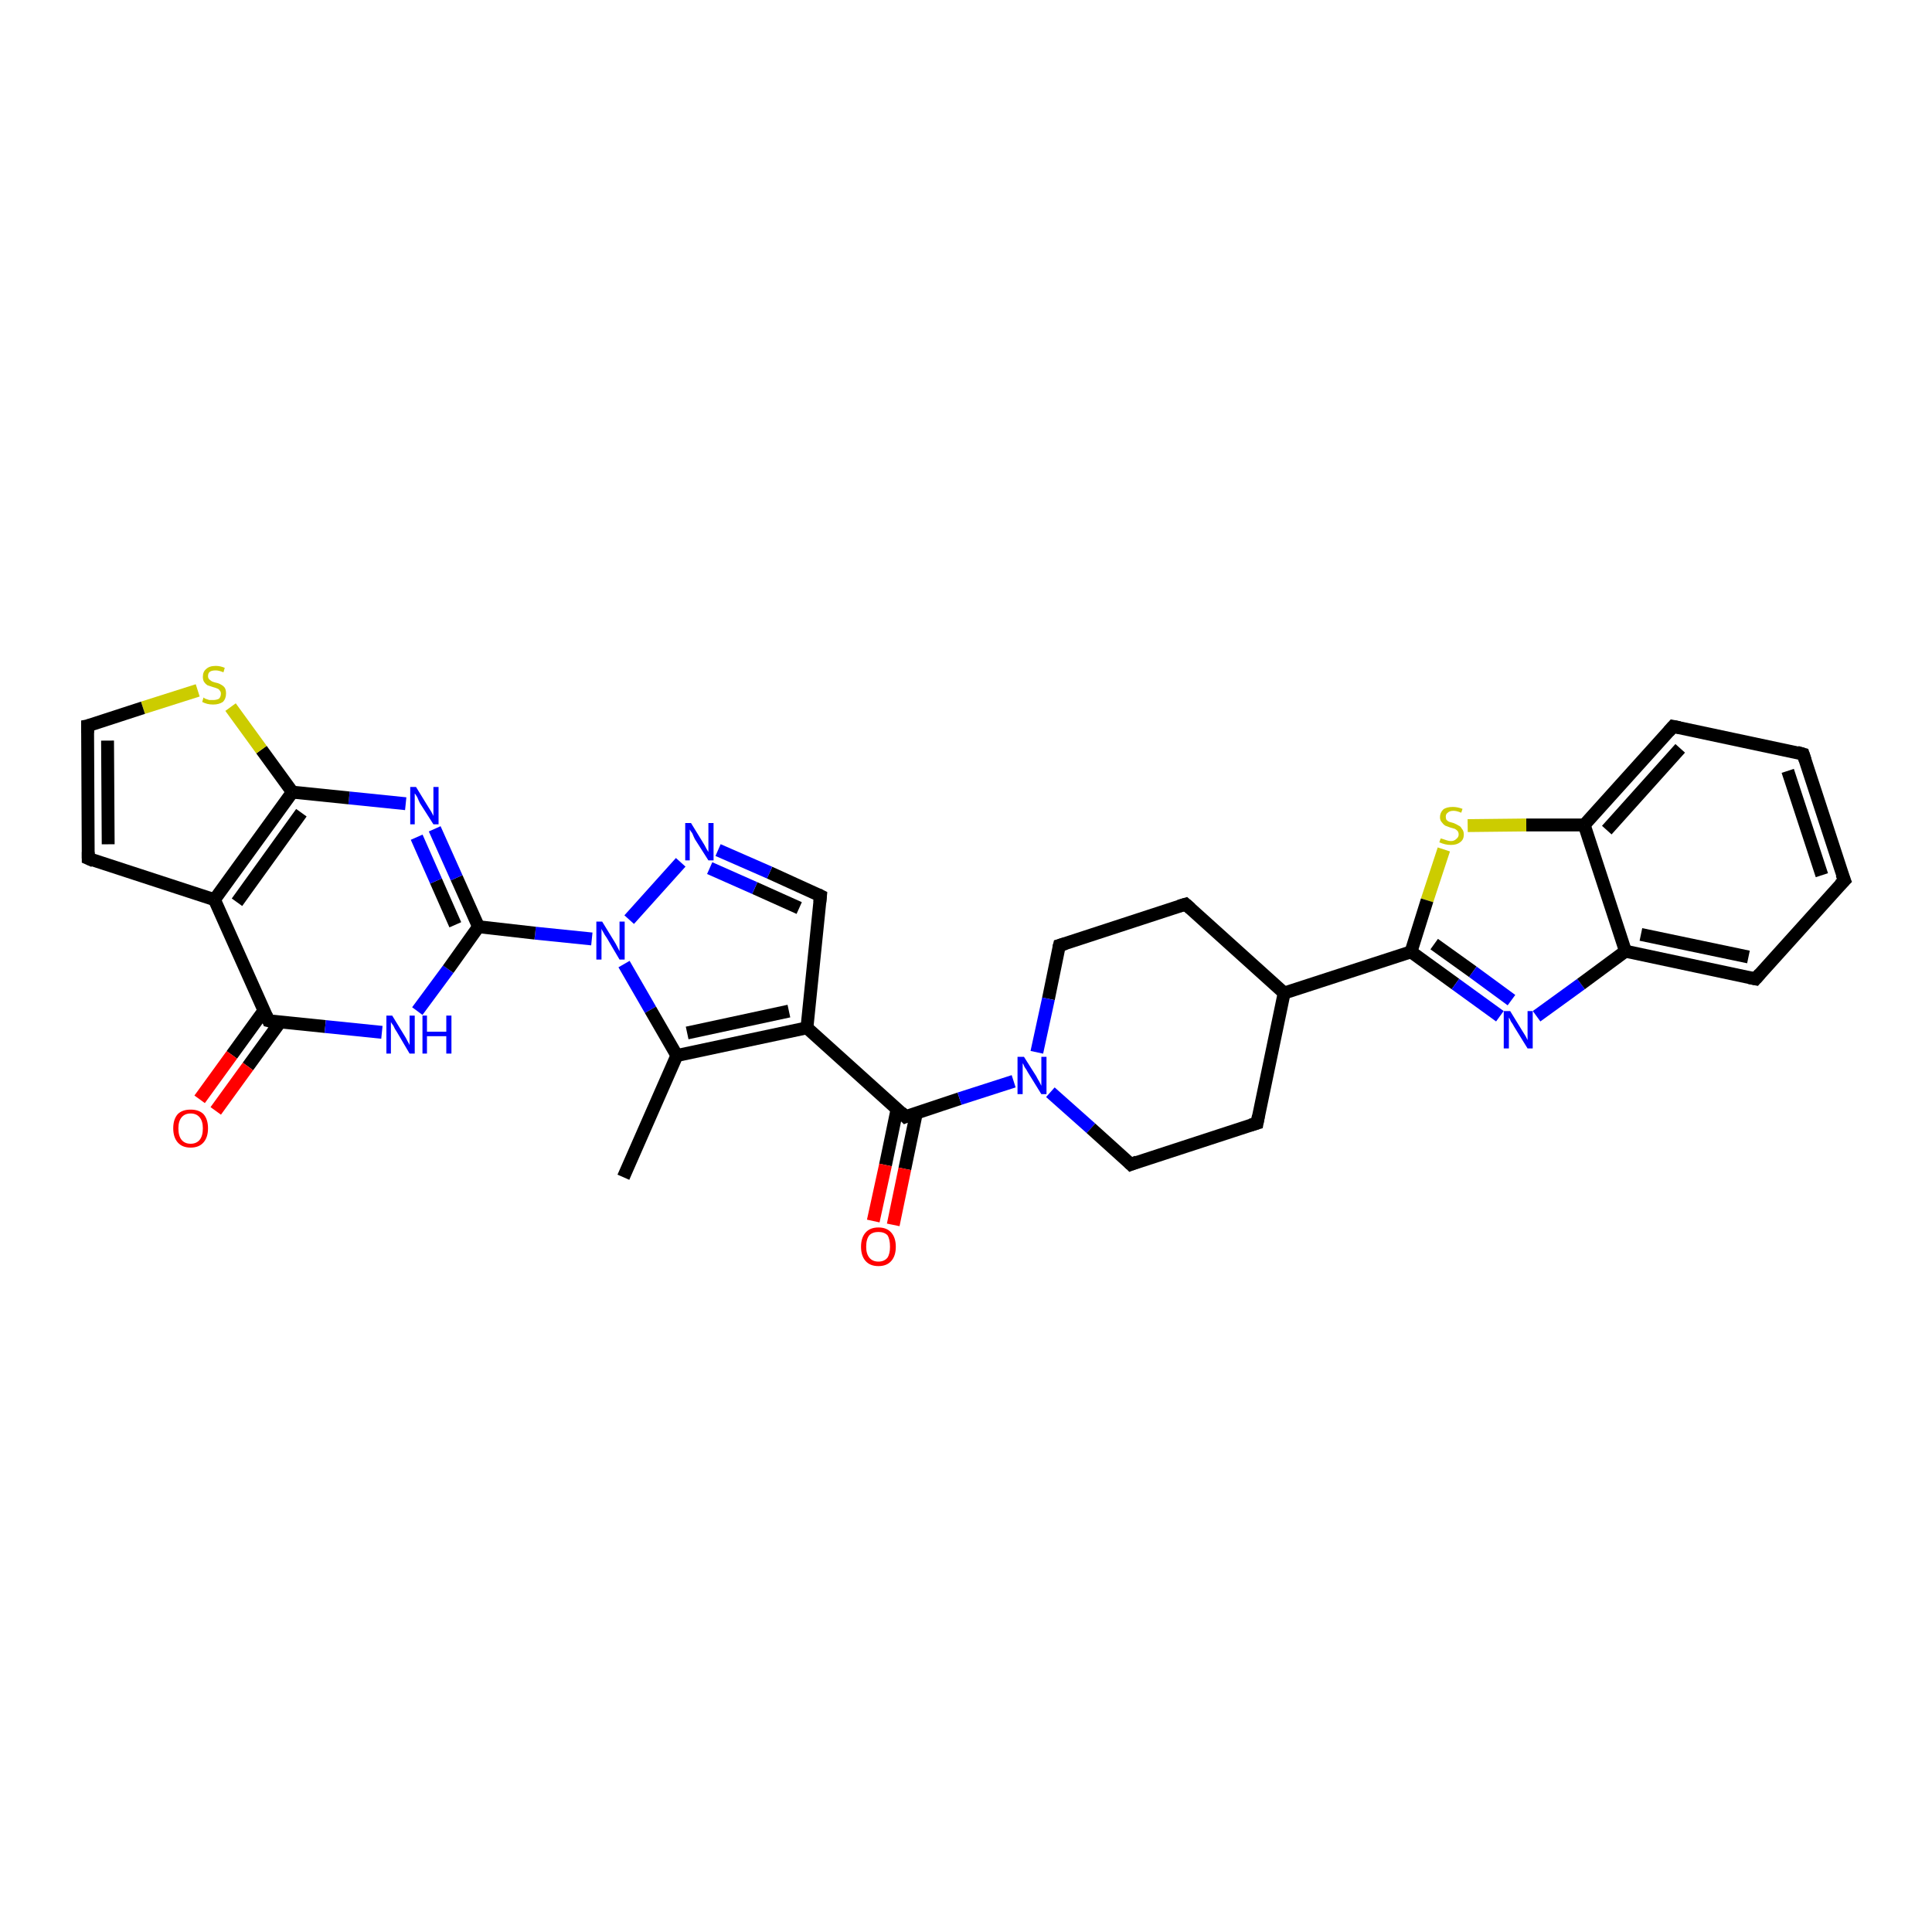 <?xml version='1.0' encoding='iso-8859-1'?>
<svg version='1.1' baseProfile='full'
              xmlns='http://www.w3.org/2000/svg'
                      xmlns:rdkit='http://www.rdkit.org/xml'
                      xmlns:xlink='http://www.w3.org/1999/xlink'
                  xml:space='preserve'
width='300px' height='300px' viewBox='0 0 300 300'>
<!-- END OF HEADER -->
<rect style='opacity:1.0;fill:#FFFFFF;stroke:none' width='300.0' height='300.0' x='0.0' y='0.0'> </rect>
<path class='bond-0 atom-0 atom-1' d='M 96.8,182.8 L 105.1,163.9' style='fill:none;fill-rule:evenodd;stroke:#000000;stroke-width:2.0px;stroke-linecap:butt;stroke-linejoin:miter;stroke-opacity:1' />
<path class='bond-1 atom-1 atom-2' d='M 105.1,163.9 L 125.3,159.6' style='fill:none;fill-rule:evenodd;stroke:#000000;stroke-width:2.0px;stroke-linecap:butt;stroke-linejoin:miter;stroke-opacity:1' />
<path class='bond-1 atom-1 atom-2' d='M 106.7,160.4 L 122.5,157.0' style='fill:none;fill-rule:evenodd;stroke:#000000;stroke-width:2.0px;stroke-linecap:butt;stroke-linejoin:miter;stroke-opacity:1' />
<path class='bond-2 atom-2 atom-3' d='M 125.3,159.6 L 140.6,173.4' style='fill:none;fill-rule:evenodd;stroke:#000000;stroke-width:2.0px;stroke-linecap:butt;stroke-linejoin:miter;stroke-opacity:1' />
<path class='bond-3 atom-3 atom-4' d='M 139.3,172.2 L 137.5,180.9' style='fill:none;fill-rule:evenodd;stroke:#000000;stroke-width:2.0px;stroke-linecap:butt;stroke-linejoin:miter;stroke-opacity:1' />
<path class='bond-3 atom-3 atom-4' d='M 137.5,180.9 L 135.6,189.6' style='fill:none;fill-rule:evenodd;stroke:#FF0000;stroke-width:2.0px;stroke-linecap:butt;stroke-linejoin:miter;stroke-opacity:1' />
<path class='bond-3 atom-3 atom-4' d='M 142.3,172.8 L 140.5,181.5' style='fill:none;fill-rule:evenodd;stroke:#000000;stroke-width:2.0px;stroke-linecap:butt;stroke-linejoin:miter;stroke-opacity:1' />
<path class='bond-3 atom-3 atom-4' d='M 140.5,181.5 L 138.7,190.2' style='fill:none;fill-rule:evenodd;stroke:#FF0000;stroke-width:2.0px;stroke-linecap:butt;stroke-linejoin:miter;stroke-opacity:1' />
<path class='bond-4 atom-3 atom-5' d='M 140.6,173.4 L 149.0,170.6' style='fill:none;fill-rule:evenodd;stroke:#000000;stroke-width:2.0px;stroke-linecap:butt;stroke-linejoin:miter;stroke-opacity:1' />
<path class='bond-4 atom-3 atom-5' d='M 149.0,170.6 L 157.4,167.9' style='fill:none;fill-rule:evenodd;stroke:#0000FF;stroke-width:2.0px;stroke-linecap:butt;stroke-linejoin:miter;stroke-opacity:1' />
<path class='bond-5 atom-5 atom-6' d='M 163.1,169.6 L 169.4,175.2' style='fill:none;fill-rule:evenodd;stroke:#0000FF;stroke-width:2.0px;stroke-linecap:butt;stroke-linejoin:miter;stroke-opacity:1' />
<path class='bond-5 atom-5 atom-6' d='M 169.4,175.2 L 175.6,180.8' style='fill:none;fill-rule:evenodd;stroke:#000000;stroke-width:2.0px;stroke-linecap:butt;stroke-linejoin:miter;stroke-opacity:1' />
<path class='bond-6 atom-6 atom-7' d='M 175.6,180.8 L 195.2,174.4' style='fill:none;fill-rule:evenodd;stroke:#000000;stroke-width:2.0px;stroke-linecap:butt;stroke-linejoin:miter;stroke-opacity:1' />
<path class='bond-7 atom-7 atom-8' d='M 195.2,174.4 L 199.4,154.2' style='fill:none;fill-rule:evenodd;stroke:#000000;stroke-width:2.0px;stroke-linecap:butt;stroke-linejoin:miter;stroke-opacity:1' />
<path class='bond-8 atom-8 atom-9' d='M 199.4,154.2 L 219.1,147.8' style='fill:none;fill-rule:evenodd;stroke:#000000;stroke-width:2.0px;stroke-linecap:butt;stroke-linejoin:miter;stroke-opacity:1' />
<path class='bond-9 atom-9 atom-10' d='M 219.1,147.8 L 226.0,152.8' style='fill:none;fill-rule:evenodd;stroke:#000000;stroke-width:2.0px;stroke-linecap:butt;stroke-linejoin:miter;stroke-opacity:1' />
<path class='bond-9 atom-9 atom-10' d='M 226.0,152.8 L 232.9,157.8' style='fill:none;fill-rule:evenodd;stroke:#0000FF;stroke-width:2.0px;stroke-linecap:butt;stroke-linejoin:miter;stroke-opacity:1' />
<path class='bond-9 atom-9 atom-10' d='M 222.7,146.6 L 228.7,150.9' style='fill:none;fill-rule:evenodd;stroke:#000000;stroke-width:2.0px;stroke-linecap:butt;stroke-linejoin:miter;stroke-opacity:1' />
<path class='bond-9 atom-9 atom-10' d='M 228.7,150.9 L 234.7,155.3' style='fill:none;fill-rule:evenodd;stroke:#0000FF;stroke-width:2.0px;stroke-linecap:butt;stroke-linejoin:miter;stroke-opacity:1' />
<path class='bond-10 atom-10 atom-11' d='M 238.6,157.8 L 245.5,152.8' style='fill:none;fill-rule:evenodd;stroke:#0000FF;stroke-width:2.0px;stroke-linecap:butt;stroke-linejoin:miter;stroke-opacity:1' />
<path class='bond-10 atom-10 atom-11' d='M 245.5,152.8 L 252.4,147.7' style='fill:none;fill-rule:evenodd;stroke:#000000;stroke-width:2.0px;stroke-linecap:butt;stroke-linejoin:miter;stroke-opacity:1' />
<path class='bond-11 atom-11 atom-12' d='M 252.4,147.7 L 272.6,152.0' style='fill:none;fill-rule:evenodd;stroke:#000000;stroke-width:2.0px;stroke-linecap:butt;stroke-linejoin:miter;stroke-opacity:1' />
<path class='bond-11 atom-11 atom-12' d='M 254.8,145.1 L 271.5,148.6' style='fill:none;fill-rule:evenodd;stroke:#000000;stroke-width:2.0px;stroke-linecap:butt;stroke-linejoin:miter;stroke-opacity:1' />
<path class='bond-12 atom-12 atom-13' d='M 272.6,152.0 L 286.4,136.7' style='fill:none;fill-rule:evenodd;stroke:#000000;stroke-width:2.0px;stroke-linecap:butt;stroke-linejoin:miter;stroke-opacity:1' />
<path class='bond-13 atom-13 atom-14' d='M 286.4,136.7 L 280.0,117.1' style='fill:none;fill-rule:evenodd;stroke:#000000;stroke-width:2.0px;stroke-linecap:butt;stroke-linejoin:miter;stroke-opacity:1' />
<path class='bond-13 atom-13 atom-14' d='M 282.9,135.9 L 277.6,119.7' style='fill:none;fill-rule:evenodd;stroke:#000000;stroke-width:2.0px;stroke-linecap:butt;stroke-linejoin:miter;stroke-opacity:1' />
<path class='bond-14 atom-14 atom-15' d='M 280.0,117.1 L 259.8,112.8' style='fill:none;fill-rule:evenodd;stroke:#000000;stroke-width:2.0px;stroke-linecap:butt;stroke-linejoin:miter;stroke-opacity:1' />
<path class='bond-15 atom-15 atom-16' d='M 259.8,112.8 L 246.0,128.1' style='fill:none;fill-rule:evenodd;stroke:#000000;stroke-width:2.0px;stroke-linecap:butt;stroke-linejoin:miter;stroke-opacity:1' />
<path class='bond-15 atom-15 atom-16' d='M 260.9,116.2 L 249.5,128.9' style='fill:none;fill-rule:evenodd;stroke:#000000;stroke-width:2.0px;stroke-linecap:butt;stroke-linejoin:miter;stroke-opacity:1' />
<path class='bond-16 atom-16 atom-17' d='M 246.0,128.1 L 237.0,128.1' style='fill:none;fill-rule:evenodd;stroke:#000000;stroke-width:2.0px;stroke-linecap:butt;stroke-linejoin:miter;stroke-opacity:1' />
<path class='bond-16 atom-16 atom-17' d='M 237.0,128.1 L 227.9,128.2' style='fill:none;fill-rule:evenodd;stroke:#CCCC00;stroke-width:2.0px;stroke-linecap:butt;stroke-linejoin:miter;stroke-opacity:1' />
<path class='bond-17 atom-8 atom-18' d='M 199.4,154.2 L 184.1,140.4' style='fill:none;fill-rule:evenodd;stroke:#000000;stroke-width:2.0px;stroke-linecap:butt;stroke-linejoin:miter;stroke-opacity:1' />
<path class='bond-18 atom-18 atom-19' d='M 184.1,140.4 L 164.5,146.8' style='fill:none;fill-rule:evenodd;stroke:#000000;stroke-width:2.0px;stroke-linecap:butt;stroke-linejoin:miter;stroke-opacity:1' />
<path class='bond-19 atom-2 atom-20' d='M 125.3,159.6 L 127.4,139.1' style='fill:none;fill-rule:evenodd;stroke:#000000;stroke-width:2.0px;stroke-linecap:butt;stroke-linejoin:miter;stroke-opacity:1' />
<path class='bond-20 atom-20 atom-21' d='M 127.4,139.1 L 119.5,135.5' style='fill:none;fill-rule:evenodd;stroke:#000000;stroke-width:2.0px;stroke-linecap:butt;stroke-linejoin:miter;stroke-opacity:1' />
<path class='bond-20 atom-20 atom-21' d='M 119.5,135.5 L 111.5,132.0' style='fill:none;fill-rule:evenodd;stroke:#0000FF;stroke-width:2.0px;stroke-linecap:butt;stroke-linejoin:miter;stroke-opacity:1' />
<path class='bond-20 atom-20 atom-21' d='M 124.1,141.0 L 117.2,137.9' style='fill:none;fill-rule:evenodd;stroke:#000000;stroke-width:2.0px;stroke-linecap:butt;stroke-linejoin:miter;stroke-opacity:1' />
<path class='bond-20 atom-20 atom-21' d='M 117.2,137.9 L 110.2,134.8' style='fill:none;fill-rule:evenodd;stroke:#0000FF;stroke-width:2.0px;stroke-linecap:butt;stroke-linejoin:miter;stroke-opacity:1' />
<path class='bond-21 atom-21 atom-22' d='M 105.7,133.9 L 97.7,142.8' style='fill:none;fill-rule:evenodd;stroke:#0000FF;stroke-width:2.0px;stroke-linecap:butt;stroke-linejoin:miter;stroke-opacity:1' />
<path class='bond-22 atom-22 atom-23' d='M 91.9,145.8 L 83.1,144.9' style='fill:none;fill-rule:evenodd;stroke:#0000FF;stroke-width:2.0px;stroke-linecap:butt;stroke-linejoin:miter;stroke-opacity:1' />
<path class='bond-22 atom-22 atom-23' d='M 83.1,144.9 L 74.3,143.9' style='fill:none;fill-rule:evenodd;stroke:#000000;stroke-width:2.0px;stroke-linecap:butt;stroke-linejoin:miter;stroke-opacity:1' />
<path class='bond-23 atom-23 atom-24' d='M 74.3,143.9 L 70.9,136.3' style='fill:none;fill-rule:evenodd;stroke:#000000;stroke-width:2.0px;stroke-linecap:butt;stroke-linejoin:miter;stroke-opacity:1' />
<path class='bond-23 atom-23 atom-24' d='M 70.9,136.3 L 67.5,128.7' style='fill:none;fill-rule:evenodd;stroke:#0000FF;stroke-width:2.0px;stroke-linecap:butt;stroke-linejoin:miter;stroke-opacity:1' />
<path class='bond-23 atom-23 atom-24' d='M 70.7,143.6 L 67.7,136.8' style='fill:none;fill-rule:evenodd;stroke:#000000;stroke-width:2.0px;stroke-linecap:butt;stroke-linejoin:miter;stroke-opacity:1' />
<path class='bond-23 atom-23 atom-24' d='M 67.7,136.8 L 64.7,130.0' style='fill:none;fill-rule:evenodd;stroke:#0000FF;stroke-width:2.0px;stroke-linecap:butt;stroke-linejoin:miter;stroke-opacity:1' />
<path class='bond-24 atom-24 atom-25' d='M 63.0,124.8 L 54.2,123.9' style='fill:none;fill-rule:evenodd;stroke:#0000FF;stroke-width:2.0px;stroke-linecap:butt;stroke-linejoin:miter;stroke-opacity:1' />
<path class='bond-24 atom-24 atom-25' d='M 54.2,123.9 L 45.4,123.0' style='fill:none;fill-rule:evenodd;stroke:#000000;stroke-width:2.0px;stroke-linecap:butt;stroke-linejoin:miter;stroke-opacity:1' />
<path class='bond-25 atom-25 atom-26' d='M 45.4,123.0 L 40.6,116.4' style='fill:none;fill-rule:evenodd;stroke:#000000;stroke-width:2.0px;stroke-linecap:butt;stroke-linejoin:miter;stroke-opacity:1' />
<path class='bond-25 atom-25 atom-26' d='M 40.6,116.4 L 35.8,109.8' style='fill:none;fill-rule:evenodd;stroke:#CCCC00;stroke-width:2.0px;stroke-linecap:butt;stroke-linejoin:miter;stroke-opacity:1' />
<path class='bond-26 atom-26 atom-27' d='M 30.7,107.2 L 22.2,109.9' style='fill:none;fill-rule:evenodd;stroke:#CCCC00;stroke-width:2.0px;stroke-linecap:butt;stroke-linejoin:miter;stroke-opacity:1' />
<path class='bond-26 atom-26 atom-27' d='M 22.2,109.9 L 13.6,112.7' style='fill:none;fill-rule:evenodd;stroke:#000000;stroke-width:2.0px;stroke-linecap:butt;stroke-linejoin:miter;stroke-opacity:1' />
<path class='bond-27 atom-27 atom-28' d='M 13.6,112.7 L 13.7,133.3' style='fill:none;fill-rule:evenodd;stroke:#000000;stroke-width:2.0px;stroke-linecap:butt;stroke-linejoin:miter;stroke-opacity:1' />
<path class='bond-27 atom-27 atom-28' d='M 16.7,115.0 L 16.8,131.1' style='fill:none;fill-rule:evenodd;stroke:#000000;stroke-width:2.0px;stroke-linecap:butt;stroke-linejoin:miter;stroke-opacity:1' />
<path class='bond-28 atom-28 atom-29' d='M 13.7,133.3 L 33.3,139.7' style='fill:none;fill-rule:evenodd;stroke:#000000;stroke-width:2.0px;stroke-linecap:butt;stroke-linejoin:miter;stroke-opacity:1' />
<path class='bond-29 atom-29 atom-30' d='M 33.3,139.7 L 41.7,158.5' style='fill:none;fill-rule:evenodd;stroke:#000000;stroke-width:2.0px;stroke-linecap:butt;stroke-linejoin:miter;stroke-opacity:1' />
<path class='bond-30 atom-30 atom-31' d='M 41.0,156.9 L 36.0,163.8' style='fill:none;fill-rule:evenodd;stroke:#000000;stroke-width:2.0px;stroke-linecap:butt;stroke-linejoin:miter;stroke-opacity:1' />
<path class='bond-30 atom-30 atom-31' d='M 36.0,163.8 L 31.0,170.7' style='fill:none;fill-rule:evenodd;stroke:#FF0000;stroke-width:2.0px;stroke-linecap:butt;stroke-linejoin:miter;stroke-opacity:1' />
<path class='bond-30 atom-30 atom-31' d='M 43.5,158.7 L 38.5,165.6' style='fill:none;fill-rule:evenodd;stroke:#000000;stroke-width:2.0px;stroke-linecap:butt;stroke-linejoin:miter;stroke-opacity:1' />
<path class='bond-30 atom-30 atom-31' d='M 38.5,165.6 L 33.5,172.5' style='fill:none;fill-rule:evenodd;stroke:#FF0000;stroke-width:2.0px;stroke-linecap:butt;stroke-linejoin:miter;stroke-opacity:1' />
<path class='bond-31 atom-30 atom-32' d='M 41.7,158.5 L 50.5,159.4' style='fill:none;fill-rule:evenodd;stroke:#000000;stroke-width:2.0px;stroke-linecap:butt;stroke-linejoin:miter;stroke-opacity:1' />
<path class='bond-31 atom-30 atom-32' d='M 50.5,159.4 L 59.3,160.3' style='fill:none;fill-rule:evenodd;stroke:#0000FF;stroke-width:2.0px;stroke-linecap:butt;stroke-linejoin:miter;stroke-opacity:1' />
<path class='bond-32 atom-22 atom-1' d='M 96.9,149.7 L 101.0,156.8' style='fill:none;fill-rule:evenodd;stroke:#0000FF;stroke-width:2.0px;stroke-linecap:butt;stroke-linejoin:miter;stroke-opacity:1' />
<path class='bond-32 atom-22 atom-1' d='M 101.0,156.8 L 105.1,163.9' style='fill:none;fill-rule:evenodd;stroke:#000000;stroke-width:2.0px;stroke-linecap:butt;stroke-linejoin:miter;stroke-opacity:1' />
<path class='bond-33 atom-32 atom-23' d='M 64.8,157.0 L 69.6,150.5' style='fill:none;fill-rule:evenodd;stroke:#0000FF;stroke-width:2.0px;stroke-linecap:butt;stroke-linejoin:miter;stroke-opacity:1' />
<path class='bond-33 atom-32 atom-23' d='M 69.6,150.5 L 74.3,143.9' style='fill:none;fill-rule:evenodd;stroke:#000000;stroke-width:2.0px;stroke-linecap:butt;stroke-linejoin:miter;stroke-opacity:1' />
<path class='bond-34 atom-19 atom-5' d='M 164.5,146.8 L 162.8,155.1' style='fill:none;fill-rule:evenodd;stroke:#000000;stroke-width:2.0px;stroke-linecap:butt;stroke-linejoin:miter;stroke-opacity:1' />
<path class='bond-34 atom-19 atom-5' d='M 162.8,155.1 L 161.0,163.4' style='fill:none;fill-rule:evenodd;stroke:#0000FF;stroke-width:2.0px;stroke-linecap:butt;stroke-linejoin:miter;stroke-opacity:1' />
<path class='bond-35 atom-29 atom-25' d='M 33.3,139.7 L 45.4,123.0' style='fill:none;fill-rule:evenodd;stroke:#000000;stroke-width:2.0px;stroke-linecap:butt;stroke-linejoin:miter;stroke-opacity:1' />
<path class='bond-35 atom-29 atom-25' d='M 36.8,140.1 L 46.8,126.2' style='fill:none;fill-rule:evenodd;stroke:#000000;stroke-width:2.0px;stroke-linecap:butt;stroke-linejoin:miter;stroke-opacity:1' />
<path class='bond-36 atom-17 atom-9' d='M 224.2,131.9 L 221.6,139.8' style='fill:none;fill-rule:evenodd;stroke:#CCCC00;stroke-width:2.0px;stroke-linecap:butt;stroke-linejoin:miter;stroke-opacity:1' />
<path class='bond-36 atom-17 atom-9' d='M 221.6,139.8 L 219.1,147.8' style='fill:none;fill-rule:evenodd;stroke:#000000;stroke-width:2.0px;stroke-linecap:butt;stroke-linejoin:miter;stroke-opacity:1' />
<path class='bond-37 atom-16 atom-11' d='M 246.0,128.1 L 252.4,147.7' style='fill:none;fill-rule:evenodd;stroke:#000000;stroke-width:2.0px;stroke-linecap:butt;stroke-linejoin:miter;stroke-opacity:1' />
<path d='M 139.9,172.7 L 140.6,173.4 L 141.1,173.2' style='fill:none;stroke:#000000;stroke-width:2.0px;stroke-linecap:butt;stroke-linejoin:miter;stroke-opacity:1;' />
<path d='M 175.3,180.5 L 175.6,180.8 L 176.6,180.4' style='fill:none;stroke:#000000;stroke-width:2.0px;stroke-linecap:butt;stroke-linejoin:miter;stroke-opacity:1;' />
<path d='M 194.2,174.7 L 195.2,174.4 L 195.4,173.3' style='fill:none;stroke:#000000;stroke-width:2.0px;stroke-linecap:butt;stroke-linejoin:miter;stroke-opacity:1;' />
<path d='M 271.6,151.8 L 272.6,152.0 L 273.3,151.2' style='fill:none;stroke:#000000;stroke-width:2.0px;stroke-linecap:butt;stroke-linejoin:miter;stroke-opacity:1;' />
<path d='M 285.7,137.4 L 286.4,136.7 L 286.0,135.7' style='fill:none;stroke:#000000;stroke-width:2.0px;stroke-linecap:butt;stroke-linejoin:miter;stroke-opacity:1;' />
<path d='M 280.3,118.0 L 280.0,117.1 L 279.0,116.8' style='fill:none;stroke:#000000;stroke-width:2.0px;stroke-linecap:butt;stroke-linejoin:miter;stroke-opacity:1;' />
<path d='M 260.8,113.0 L 259.8,112.8 L 259.1,113.6' style='fill:none;stroke:#000000;stroke-width:2.0px;stroke-linecap:butt;stroke-linejoin:miter;stroke-opacity:1;' />
<path d='M 184.9,141.1 L 184.1,140.4 L 183.1,140.7' style='fill:none;stroke:#000000;stroke-width:2.0px;stroke-linecap:butt;stroke-linejoin:miter;stroke-opacity:1;' />
<path d='M 165.5,146.5 L 164.5,146.8 L 164.4,147.2' style='fill:none;stroke:#000000;stroke-width:2.0px;stroke-linecap:butt;stroke-linejoin:miter;stroke-opacity:1;' />
<path d='M 127.3,140.1 L 127.4,139.1 L 127.0,138.9' style='fill:none;stroke:#000000;stroke-width:2.0px;stroke-linecap:butt;stroke-linejoin:miter;stroke-opacity:1;' />
<path d='M 14.1,112.6 L 13.6,112.7 L 13.6,113.8' style='fill:none;stroke:#000000;stroke-width:2.0px;stroke-linecap:butt;stroke-linejoin:miter;stroke-opacity:1;' />
<path d='M 13.7,132.3 L 13.7,133.3 L 14.6,133.7' style='fill:none;stroke:#000000;stroke-width:2.0px;stroke-linecap:butt;stroke-linejoin:miter;stroke-opacity:1;' />
<path d='M 41.3,157.6 L 41.7,158.5 L 42.1,158.6' style='fill:none;stroke:#000000;stroke-width:2.0px;stroke-linecap:butt;stroke-linejoin:miter;stroke-opacity:1;' />
<path class='atom-4' d='M 133.7 193.6
Q 133.7 192.2, 134.4 191.4
Q 135.1 190.6, 136.4 190.6
Q 137.7 190.6, 138.4 191.4
Q 139.1 192.2, 139.1 193.6
Q 139.1 195.0, 138.4 195.8
Q 137.7 196.6, 136.4 196.6
Q 135.1 196.6, 134.4 195.8
Q 133.7 195.0, 133.7 193.6
M 136.4 195.9
Q 137.3 195.9, 137.8 195.3
Q 138.2 194.7, 138.2 193.6
Q 138.2 192.4, 137.8 191.8
Q 137.3 191.3, 136.4 191.3
Q 135.5 191.3, 135.0 191.8
Q 134.5 192.4, 134.5 193.6
Q 134.5 194.7, 135.0 195.3
Q 135.5 195.9, 136.4 195.9
' fill='#FF0000'/>
<path class='atom-5' d='M 159.0 164.1
L 160.9 167.1
Q 161.1 167.5, 161.4 168.0
Q 161.7 168.6, 161.7 168.6
L 161.7 164.1
L 162.5 164.1
L 162.5 169.9
L 161.7 169.9
L 159.6 166.5
Q 159.4 166.1, 159.1 165.7
Q 158.9 165.2, 158.8 165.1
L 158.8 169.9
L 158.0 169.9
L 158.0 164.1
L 159.0 164.1
' fill='#0000FF'/>
<path class='atom-10' d='M 234.5 157.0
L 236.4 160.1
Q 236.6 160.4, 236.9 160.9
Q 237.2 161.5, 237.2 161.5
L 237.2 157.0
L 238.0 157.0
L 238.0 162.8
L 237.2 162.8
L 235.1 159.4
Q 234.9 159.0, 234.6 158.6
Q 234.4 158.1, 234.3 158.0
L 234.3 162.8
L 233.5 162.8
L 233.5 157.0
L 234.5 157.0
' fill='#0000FF'/>
<path class='atom-17' d='M 223.7 130.2
Q 223.8 130.2, 224.1 130.3
Q 224.4 130.4, 224.7 130.5
Q 225.0 130.6, 225.3 130.6
Q 225.8 130.6, 226.1 130.3
Q 226.5 130.0, 226.5 129.6
Q 226.5 129.2, 226.3 129.0
Q 226.1 128.8, 225.9 128.7
Q 225.6 128.6, 225.2 128.5
Q 224.7 128.3, 224.4 128.2
Q 224.1 128.0, 223.9 127.7
Q 223.6 127.4, 223.6 126.9
Q 223.6 126.2, 224.1 125.7
Q 224.6 125.3, 225.6 125.3
Q 226.3 125.3, 227.1 125.6
L 226.9 126.2
Q 226.2 125.9, 225.7 125.9
Q 225.1 125.9, 224.8 126.2
Q 224.5 126.4, 224.5 126.8
Q 224.5 127.1, 224.6 127.3
Q 224.8 127.5, 225.0 127.6
Q 225.3 127.7, 225.7 127.8
Q 226.2 128.0, 226.5 128.2
Q 226.8 128.3, 227.0 128.7
Q 227.3 129.0, 227.3 129.6
Q 227.3 130.4, 226.7 130.8
Q 226.2 131.2, 225.3 131.2
Q 224.8 131.2, 224.4 131.1
Q 224.0 131.0, 223.5 130.8
L 223.7 130.2
' fill='#CCCC00'/>
<path class='atom-21' d='M 107.3 127.8
L 109.2 130.9
Q 109.4 131.2, 109.7 131.8
Q 110.0 132.3, 110.0 132.3
L 110.0 127.8
L 110.8 127.8
L 110.8 133.6
L 110.0 133.6
L 107.9 130.3
Q 107.7 129.9, 107.5 129.4
Q 107.2 129.0, 107.1 128.8
L 107.1 133.6
L 106.4 133.6
L 106.4 127.8
L 107.3 127.8
' fill='#0000FF'/>
<path class='atom-22' d='M 93.5 143.1
L 95.4 146.2
Q 95.6 146.5, 95.9 147.1
Q 96.2 147.7, 96.2 147.7
L 96.2 143.1
L 97.0 143.1
L 97.0 149.0
L 96.2 149.0
L 94.2 145.6
Q 93.9 145.2, 93.7 144.8
Q 93.4 144.3, 93.4 144.2
L 93.4 149.0
L 92.6 149.0
L 92.6 143.1
L 93.5 143.1
' fill='#0000FF'/>
<path class='atom-24' d='M 64.6 122.2
L 66.5 125.3
Q 66.7 125.6, 67.0 126.1
Q 67.3 126.7, 67.3 126.7
L 67.3 122.2
L 68.1 122.2
L 68.1 128.0
L 67.3 128.0
L 65.2 124.7
Q 65.0 124.3, 64.8 123.8
Q 64.5 123.3, 64.4 123.2
L 64.4 128.0
L 63.7 128.0
L 63.7 122.2
L 64.6 122.2
' fill='#0000FF'/>
<path class='atom-26' d='M 31.6 108.3
Q 31.7 108.4, 31.9 108.5
Q 32.2 108.6, 32.5 108.7
Q 32.8 108.7, 33.1 108.7
Q 33.6 108.7, 34.0 108.5
Q 34.3 108.2, 34.3 107.7
Q 34.3 107.4, 34.1 107.2
Q 34.0 107.0, 33.7 106.9
Q 33.5 106.8, 33.1 106.7
Q 32.5 106.5, 32.2 106.4
Q 31.9 106.2, 31.7 105.9
Q 31.5 105.6, 31.5 105.1
Q 31.5 104.3, 32.0 103.9
Q 32.5 103.4, 33.5 103.4
Q 34.2 103.4, 34.9 103.7
L 34.7 104.4
Q 34.0 104.1, 33.5 104.1
Q 32.9 104.1, 32.6 104.3
Q 32.3 104.5, 32.3 105.0
Q 32.3 105.3, 32.5 105.5
Q 32.6 105.6, 32.9 105.8
Q 33.1 105.9, 33.5 106.0
Q 34.0 106.1, 34.3 106.3
Q 34.7 106.5, 34.9 106.8
Q 35.1 107.1, 35.1 107.7
Q 35.1 108.5, 34.6 109.0
Q 34.0 109.4, 33.1 109.4
Q 32.6 109.4, 32.2 109.3
Q 31.8 109.2, 31.4 109.0
L 31.6 108.3
' fill='#CCCC00'/>
<path class='atom-31' d='M 26.9 175.2
Q 26.9 173.8, 27.6 173.0
Q 28.3 172.3, 29.6 172.3
Q 30.9 172.3, 31.6 173.0
Q 32.3 173.8, 32.3 175.2
Q 32.3 176.6, 31.6 177.4
Q 30.9 178.2, 29.6 178.2
Q 28.3 178.2, 27.6 177.4
Q 26.9 176.6, 26.9 175.2
M 29.6 177.6
Q 30.5 177.6, 31.0 177.0
Q 31.5 176.4, 31.5 175.2
Q 31.5 174.1, 31.0 173.5
Q 30.5 172.9, 29.6 172.9
Q 28.7 172.9, 28.2 173.5
Q 27.7 174.1, 27.7 175.2
Q 27.7 176.4, 28.2 177.0
Q 28.7 177.6, 29.6 177.6
' fill='#FF0000'/>
<path class='atom-32' d='M 60.9 157.7
L 62.8 160.8
Q 63.0 161.1, 63.3 161.7
Q 63.6 162.2, 63.6 162.3
L 63.6 157.7
L 64.4 157.7
L 64.4 163.6
L 63.6 163.6
L 61.6 160.2
Q 61.3 159.8, 61.1 159.3
Q 60.8 158.9, 60.7 158.7
L 60.7 163.6
L 60.0 163.6
L 60.0 157.7
L 60.9 157.7
' fill='#0000FF'/>
<path class='atom-32' d='M 65.6 157.7
L 66.3 157.7
L 66.3 160.2
L 69.3 160.2
L 69.3 157.7
L 70.1 157.7
L 70.1 163.6
L 69.3 163.6
L 69.3 160.9
L 66.3 160.9
L 66.3 163.6
L 65.6 163.6
L 65.6 157.7
' fill='#0000FF'/>
</svg>
